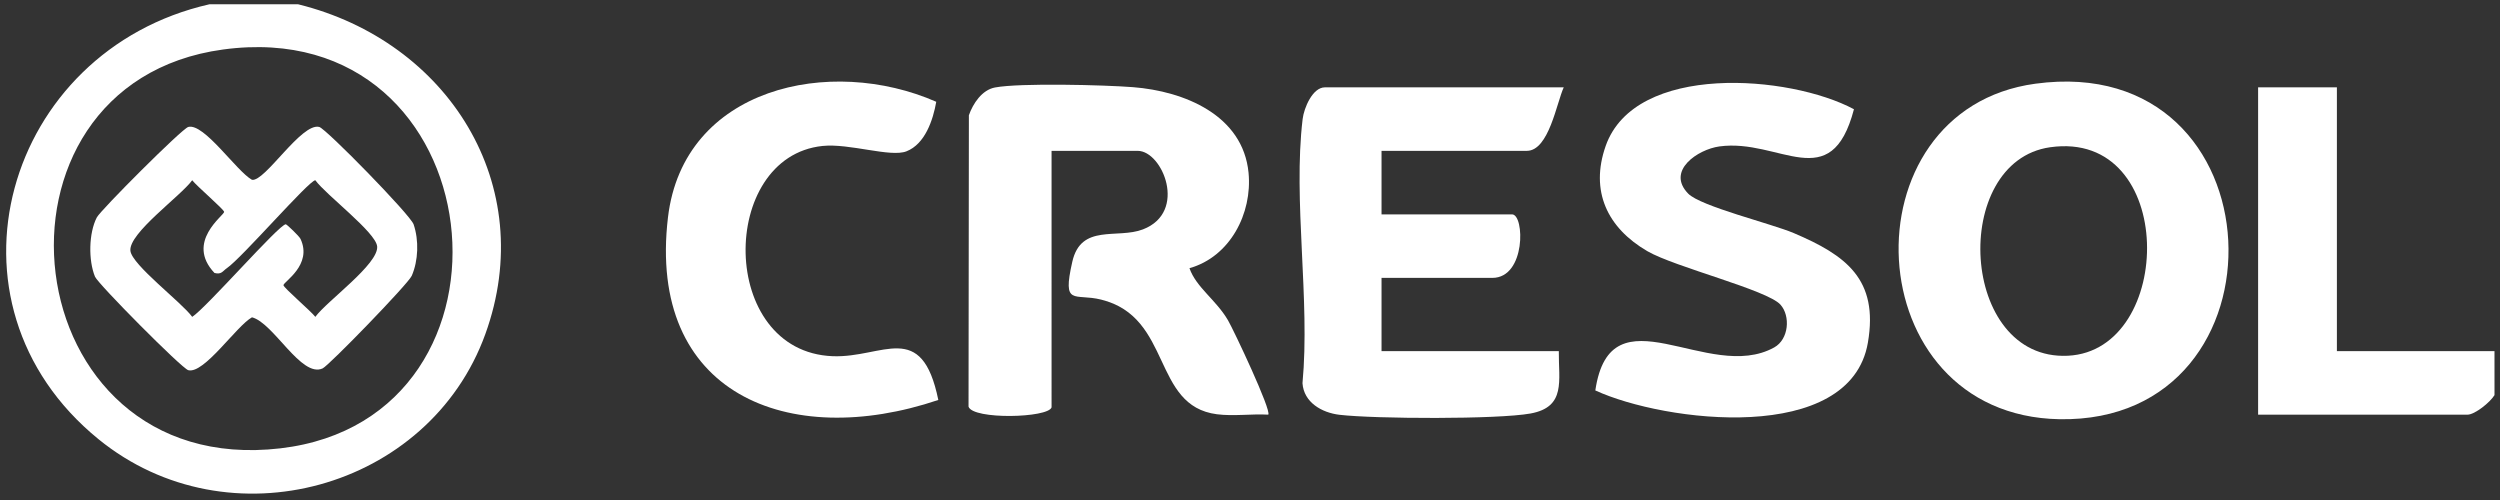 <svg width="215" height="43" viewBox="0 0 215 43" fill="none" xmlns="http://www.w3.org/2000/svg">
<rect x="0" y="0" width="215" height="43" fill="#333333" stroke="none"/>
<g id="Group 212">
<path id="Vector" d="M25.636 0.368C38.514 3.543 46.384 15.901 41.737 28.737C36.906 42.081 19.654 46.876 8.473 37.772C-5.935 26.041 0.46 4.358 18.012 0.368H25.636ZM19.181 4.258C-2.656 7.229 0.983 41.251 24.107 38.558C46.288 35.974 42.668 1.062 19.181 4.258Z" fill="white"/>
<path id="Vector_2" d="M214.527 33.981C214.159 34.591 212.841 35.662 212.197 35.662H194.197V7.51H200.973V30.199H214.526L214.527 33.981Z" fill="white"/>
<path id="Vector_3" d="M90.435 35.032C90.149 35.95 83.674 36.108 83.294 34.973L83.324 9.911C83.68 8.903 84.447 7.732 85.575 7.522C87.731 7.12 94.984 7.304 97.438 7.496C101.84 7.84 106.9 9.898 107.376 14.862C107.711 18.355 105.783 22.085 102.294 23.063C102.868 24.715 104.571 25.772 105.607 27.543C106.086 28.36 109.389 35.352 109.068 35.66C107.624 35.579 106.096 35.81 104.661 35.627C99.047 34.911 100.834 27.28 94.695 25.765C92.39 25.195 91.338 26.397 92.217 22.515C92.968 19.201 96.087 20.579 98.298 19.725C102.159 18.236 99.973 12.974 97.845 12.974H90.434L90.435 35.032Z" fill="white"/>
<path id="Vector_4" d="M175.038 7.199C196.284 4.312 197.344 36.416 177.114 36.052C159.581 35.736 158.518 9.445 175.038 7.199ZM176.309 12.664C167.685 13.892 168.503 31.044 177.834 30.594C187.069 30.15 187.255 11.105 176.309 12.664Z" fill="white"/>
<path id="Vector_5" d="M134.482 7.511C133.874 8.822 133.206 12.973 131.306 12.973H118.812V18.436H130.035C131.12 18.436 131.243 23.898 128.341 23.898H118.812V30.2H134.058C134.03 32.729 134.702 34.998 131.626 35.561C128.805 36.076 118.208 36.026 115.202 35.673C113.671 35.493 112.126 34.605 112.014 32.954C112.686 25.781 111.187 17.233 112.027 10.236C112.142 9.281 112.881 7.512 113.941 7.512L134.482 7.511Z" fill="white"/>
<path id="Vector_6" d="M145.182 16.649C146.249 17.747 152.346 19.231 154.252 20.04C158.758 21.954 161.576 24.013 160.638 29.47C159.122 38.285 143.172 36.327 137.198 33.578C138.507 24.686 146.92 33.019 152.582 29.879C153.842 29.181 153.994 27.182 153.122 26.203C151.989 24.932 144.019 22.968 141.669 21.599C138.216 19.588 136.73 16.418 138.087 12.555C140.613 5.368 153.915 6.437 159.44 9.394C157.463 16.921 153.048 11.877 147.86 12.594C146.023 12.848 143.267 14.682 145.183 16.65L145.182 16.649Z" fill="white"/>
<path id="Vector_7" d="M80.696 34.397C67.799 38.745 55.644 33.866 57.446 18.69C58.773 7.506 71.402 4.748 80.518 8.754C80.242 10.321 79.558 12.387 77.954 13.014C76.579 13.552 73.047 12.31 70.738 12.552C61.784 13.491 61.764 30.248 71.611 30.633C75.929 30.802 79.268 27.424 80.695 34.396L80.696 34.397Z" fill="white"/>
<path id="Vector_8" d="M16.192 10.917C17.552 10.564 20.334 14.719 21.67 15.464C22.784 15.657 25.925 10.52 27.457 10.917C28.042 11.069 35.289 18.473 35.57 19.294C36.038 20.666 35.978 22.41 35.41 23.719C35.111 24.409 28.296 31.431 27.745 31.684C25.905 32.526 23.534 27.765 21.67 27.289C20.332 28.034 17.552 32.189 16.192 31.836C15.639 31.693 8.422 24.412 8.168 23.791C7.595 22.39 7.626 20.048 8.325 18.7C8.652 18.07 15.655 11.057 16.192 10.918V10.917ZM18.444 23.474C15.924 20.807 19.277 18.524 19.276 18.224C19.276 18.022 16.893 15.981 16.53 15.501C15.528 16.875 11.064 20.048 11.214 21.564C11.335 22.777 15.618 25.992 16.53 27.25C17.766 26.452 24.009 19.288 24.577 19.288C24.666 19.288 25.737 20.314 25.844 20.545C26.895 22.79 24.379 24.235 24.378 24.526C24.378 24.738 26.754 26.766 27.119 27.25C28.121 25.876 32.585 22.703 32.435 21.187C32.315 19.973 28.031 16.759 27.119 15.501C26.58 15.501 20.801 22.187 19.506 23.066C19.15 23.308 19.055 23.637 18.444 23.474Z" fill="white"/>
</g>
</svg>
